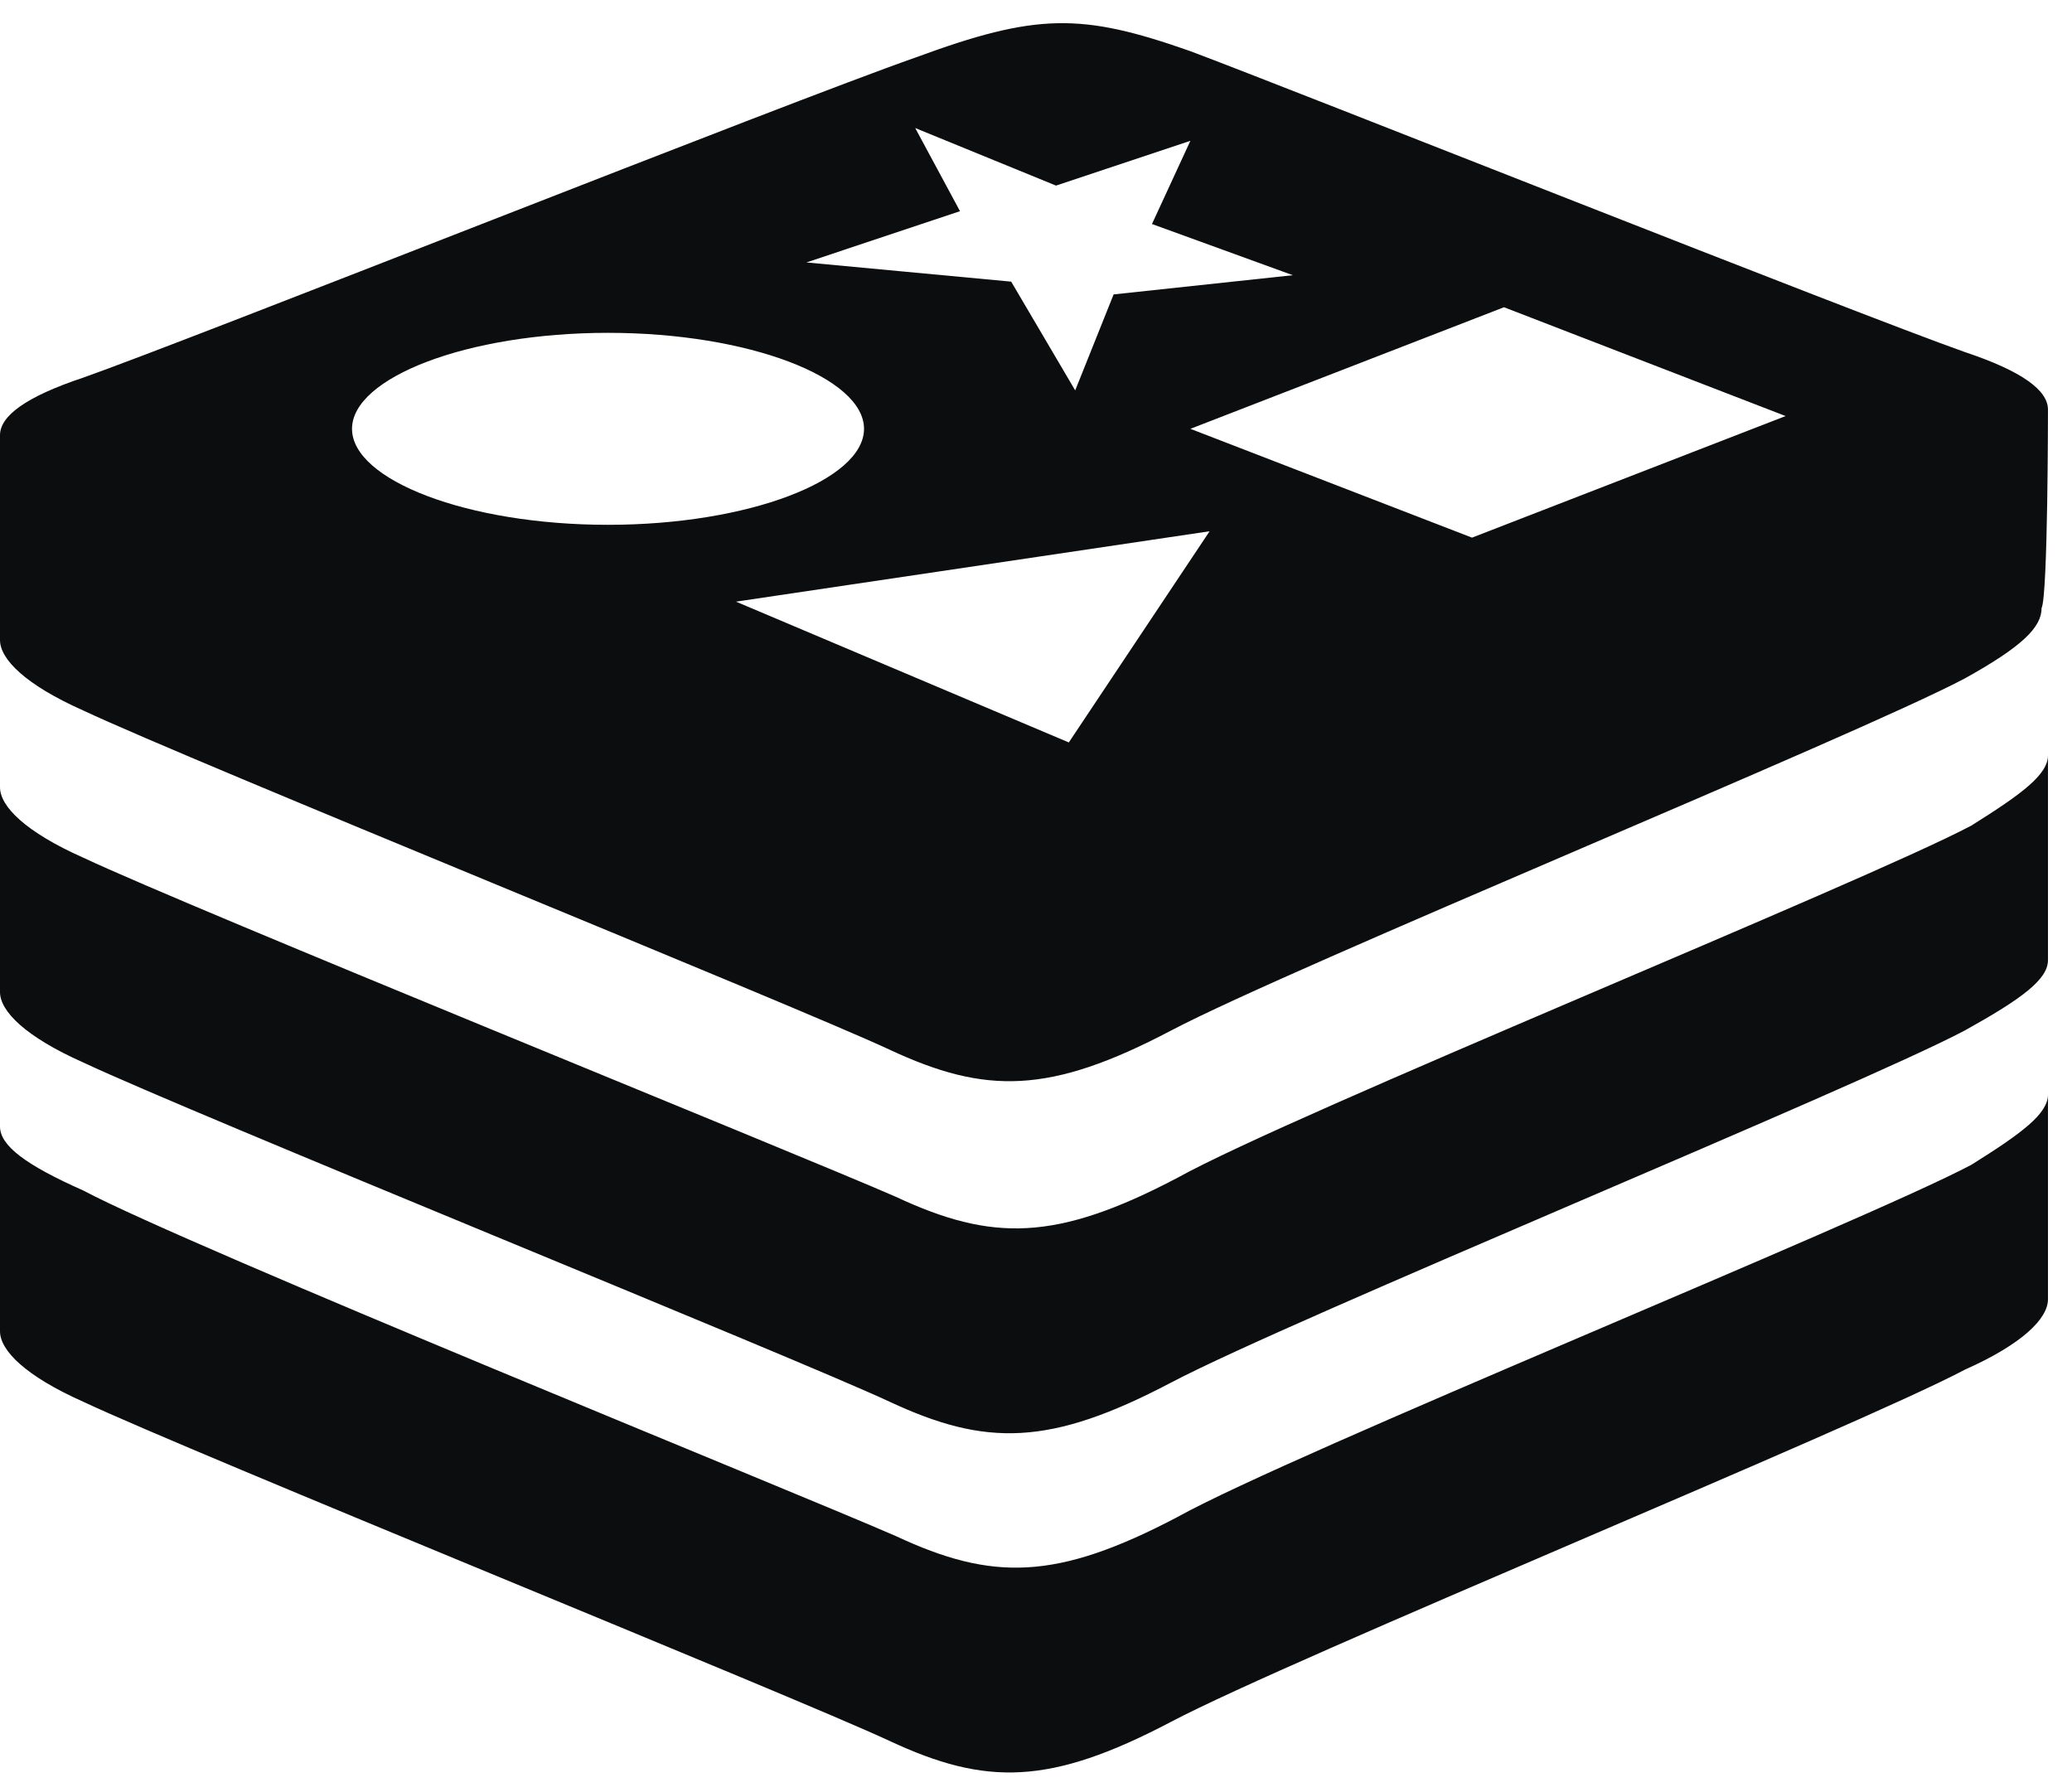<svg width="37" height="32" viewBox="0 0 37 32" fill="none" xmlns="http://www.w3.org/2000/svg">
<g clip-path="url(#clip0_5087_30569)">
<path d="M36.571 19.543C36.571 19.886 36.114 20.229 35.2 20.8C33.257 21.829 23.086 25.943 21.029 27.086C18.857 28.229 17.714 28.229 16 27.429C14.171 26.629 3.429 22.286 1.486 21.257C0.457 20.8 0 20.457 0 20.114V23.771C0 24.114 0.457 24.571 1.486 25.029C3.429 25.943 14.171 30.286 15.886 31.086C17.6 31.886 18.743 31.886 20.914 30.743C23.086 29.6 33.143 25.486 35.086 24.457C36.114 24 36.571 23.543 36.571 23.2C36.571 22.857 36.571 19.543 36.571 19.543ZM36.571 13.486C36.571 13.829 36.114 14.171 35.2 14.743C33.257 15.771 23.086 19.886 21.029 21.029C18.857 22.171 17.714 22.171 16 21.371C14.171 20.571 3.429 16.229 1.486 15.314C0.457 14.857 0 14.4 0 14.057V17.714C0 18.057 0.457 18.514 1.486 18.971C3.429 19.886 14.171 24.229 15.886 25.029C17.6 25.829 18.743 25.829 20.914 24.686C23.086 23.543 33.143 19.429 35.086 18.4C36.114 17.829 36.571 17.486 36.571 17.143C36.571 16.8 36.571 13.486 36.571 13.486ZM36.571 7.314C36.571 6.971 36.114 6.629 35.086 6.286C33.143 5.6 23.086 1.6 21.257 0.914C19.314 0.229 18.514 0.229 16.343 1.029C14.057 1.829 3.429 6.057 1.486 6.743C0.457 7.086 0 7.429 0 7.771V11.429C0 11.771 0.457 12.229 1.486 12.686C3.429 13.6 14.171 17.943 15.886 18.743C17.6 19.543 18.743 19.543 20.914 18.4C23.086 17.257 33.143 13.143 35.086 12.114C36.114 11.543 36.457 11.2 36.457 10.857C36.571 10.629 36.571 7.314 36.571 7.314ZM13.143 10.743L21.6 9.486L19.086 13.257L13.143 10.743ZM31.886 7.429L26.286 9.6L21.257 7.657L26.857 5.486L31.886 7.429ZM17.143 3.771L16.343 2.286L18.857 3.314L21.257 2.514L20.571 4L23.086 4.914L19.886 5.257L19.2 6.971L18.057 5.029L14.4 4.686L17.143 3.771ZM10.857 5.943C13.371 5.943 15.429 6.743 15.429 7.657C15.429 8.571 13.371 9.371 10.857 9.371C8.343 9.371 6.286 8.571 6.286 7.657C6.286 6.743 8.343 5.943 10.857 5.943Z" fill="#0C0D0E"/>
</g>
<defs>
<clipPath id="clip0_5087_30569">
<rect width="36.571" height="32" fill="white"/>
</clipPath>
</defs>
</svg>
